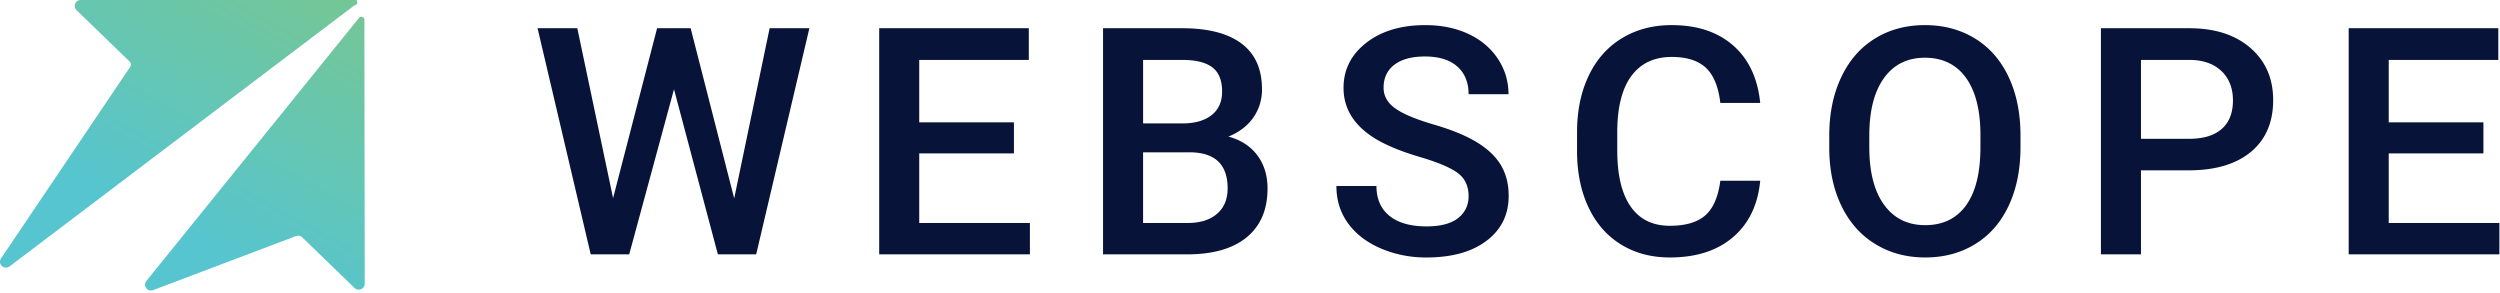 <svg xmlns="http://www.w3.org/2000/svg" width="128" height="15" viewBox="0 0 128 15">
    <defs>
        <linearGradient id="a" x1="40.706%" x2="113.206%" y1="75.088%" y2="-30.942%">
            <stop offset="0%" stop-color="#56C5CF"/>
            <stop offset="100%" stop-color="#80C77F"/>
        </linearGradient>
    </defs>
    <g fill="none" fill-rule="evenodd">
        <path fill="#071339" d="M37.59 10.16l1.815-8.715h2.035l-2.724 11.578h-1.961L34.509 4.57l-2.294 8.453h-1.97L27.523 1.445h2.035l1.832 8.7 2.253-8.7h1.718l2.23 8.715zm14.323-2.306h-4.848v3.563h5.666v1.606h-7.716V1.445h7.66v1.622h-5.61v3.197h4.848v1.59zm4.563 5.169V1.445h4.045c1.335 0 2.35.262 3.048.787.697.525 1.045 1.307 1.045 2.346 0 .53-.146 1.007-.437 1.431-.292.424-.72.753-1.281.986.638.17 1.13.49 1.48.958.348.47.522 1.033.522 1.69 0 1.087-.355 1.922-1.066 2.505-.71.583-1.728.875-3.052.875h-4.304zm2.05-5.225v3.619h2.279c.643 0 1.145-.157 1.507-.47.362-.312.543-.747.543-1.304 0-1.203-.626-1.818-1.88-1.845h-2.448zm0-1.479h2.011c.638 0 1.136-.141 1.496-.425.359-.284.539-.685.539-1.205 0-.572-.166-.986-.499-1.24-.332-.255-.85-.382-1.552-.382h-1.994v3.252zm16.666 3.722c0-.51-.182-.901-.547-1.177-.364-.276-1.022-.554-1.973-.835-.952-.281-1.708-.594-2.27-.938-1.075-.663-1.613-1.527-1.613-2.593 0-.933.388-1.701 1.163-2.306.775-.604 1.782-.906 3.02-.906.82 0 1.553.148 2.196.445.643.297 1.148.72 1.516 1.268.367.55.551 1.157.551 1.825h-2.043c0-.604-.193-1.077-.58-1.42-.386-.341-.938-.512-1.657-.512-.67 0-1.19.14-1.56.421-.37.281-.555.674-.555 1.177 0 .424.2.778.6 1.062.4.284 1.059.56 1.977.827.919.268 1.657.573 2.213.914.557.342.965.735 1.224 1.177.26.443.39.961.39 1.555 0 .965-.378 1.732-1.132 2.302-.753.57-1.776.855-3.068.855a5.861 5.861 0 0 1-2.354-.465c-.716-.31-1.273-.738-1.67-1.285-.397-.546-.596-1.182-.596-1.908h2.05c0 .657.222 1.166.666 1.527.443.36 1.078.54 1.904.54.714 0 1.25-.141 1.61-.425.359-.284.538-.659.538-1.125zm14.931-.787c-.119 1.235-.583 2.198-1.394 2.89-.81.692-1.889 1.038-3.234 1.038-.94 0-1.769-.219-2.485-.656-.716-.437-1.268-1.06-1.657-1.865-.39-.806-.592-1.741-.608-2.807V6.773c0-1.092.197-2.055.592-2.887.394-.832.96-1.474 1.698-1.924.737-.451 1.59-.676 2.557-.676 1.302 0 2.35.347 3.145 1.041.795.695 1.257 1.676 1.386 2.943h-2.042c-.098-.833-.345-1.433-.742-1.801-.397-.369-.98-.553-1.747-.553-.891 0-1.576.32-2.055.958-.478.639-.722 1.576-.733 2.811v1.026c0 1.251.228 2.205.685 2.863.456.657 1.125.986 2.006.986.805 0 1.41-.178 1.816-.533.405-.355.662-.946.77-1.773h2.042zm13.326-1.718c0 1.134-.2 2.13-.6 2.986-.4.856-.97 1.514-1.714 1.972-.743.459-1.598.688-2.565.688-.957 0-1.81-.23-2.558-.688-.748-.458-1.326-1.112-1.734-1.96-.408-.848-.615-1.826-.62-2.934v-.652c0-1.13.203-2.126.611-2.99.408-.865.984-1.526 1.727-1.984.743-.459 1.595-.688 2.557-.688s1.815.226 2.558.68c.743.453 1.317 1.105 1.722 1.956.405.85.61 1.84.616 2.97v.644zm-2.05-.604c0-1.283-.248-2.267-.742-2.95-.495-.684-1.196-1.026-2.104-1.026-.886 0-1.579.34-2.079 1.021-.5.682-.755 1.645-.766 2.891v.668c0 1.272.253 2.256.758 2.95.505.695 1.206 1.042 2.104 1.042.907 0 1.606-.34 2.095-1.018.489-.679.733-1.67.733-2.974v-.604zm8.219 1.789v4.302h-2.051V1.445h4.515c1.318 0 2.365.336 3.14 1.01.776.673 1.164 1.564 1.164 2.672 0 1.134-.38 2.017-1.139 2.648-.759.63-1.822.946-3.19.946h-2.44zm0-1.614h2.464c.73 0 1.286-.169 1.67-.505.383-.337.575-.823.575-1.46 0-.625-.194-1.125-.583-1.499-.39-.373-.924-.565-1.605-.576h-2.521v4.04zm17.533.747h-4.848v3.563h5.666v1.606h-7.716V1.445h7.66v1.622h-5.61v3.197h4.848v1.59z"/>
        <path fill="url(#a)" fill-rule="nonzero" d="M6.637 3.153L3.918.52a.301.301 0 0 1-.092-.216c0-.168.138-.304.308-.304H18.06a.149.149 0 1 1 .093.269L.493 13.638a.31.31 0 0 1-.43-.054.295.295 0 0 1-.012-.35l6.615-9.812a.21.21 0 0 0-.029-.27zm12.02-2.146l.017 13.519c0 .08-.032.156-.088.213a.311.311 0 0 1-.436.003l-2.673-2.587a.31.31 0 0 0-.325-.067l-7.31 2.765a.308.308 0 0 1-.395-.171.295.295 0 0 1 .046-.295L18.383.914a.155.155 0 0 1 .215-.024.149.149 0 0 1 .058.117z"/>
    </g>
</svg>
